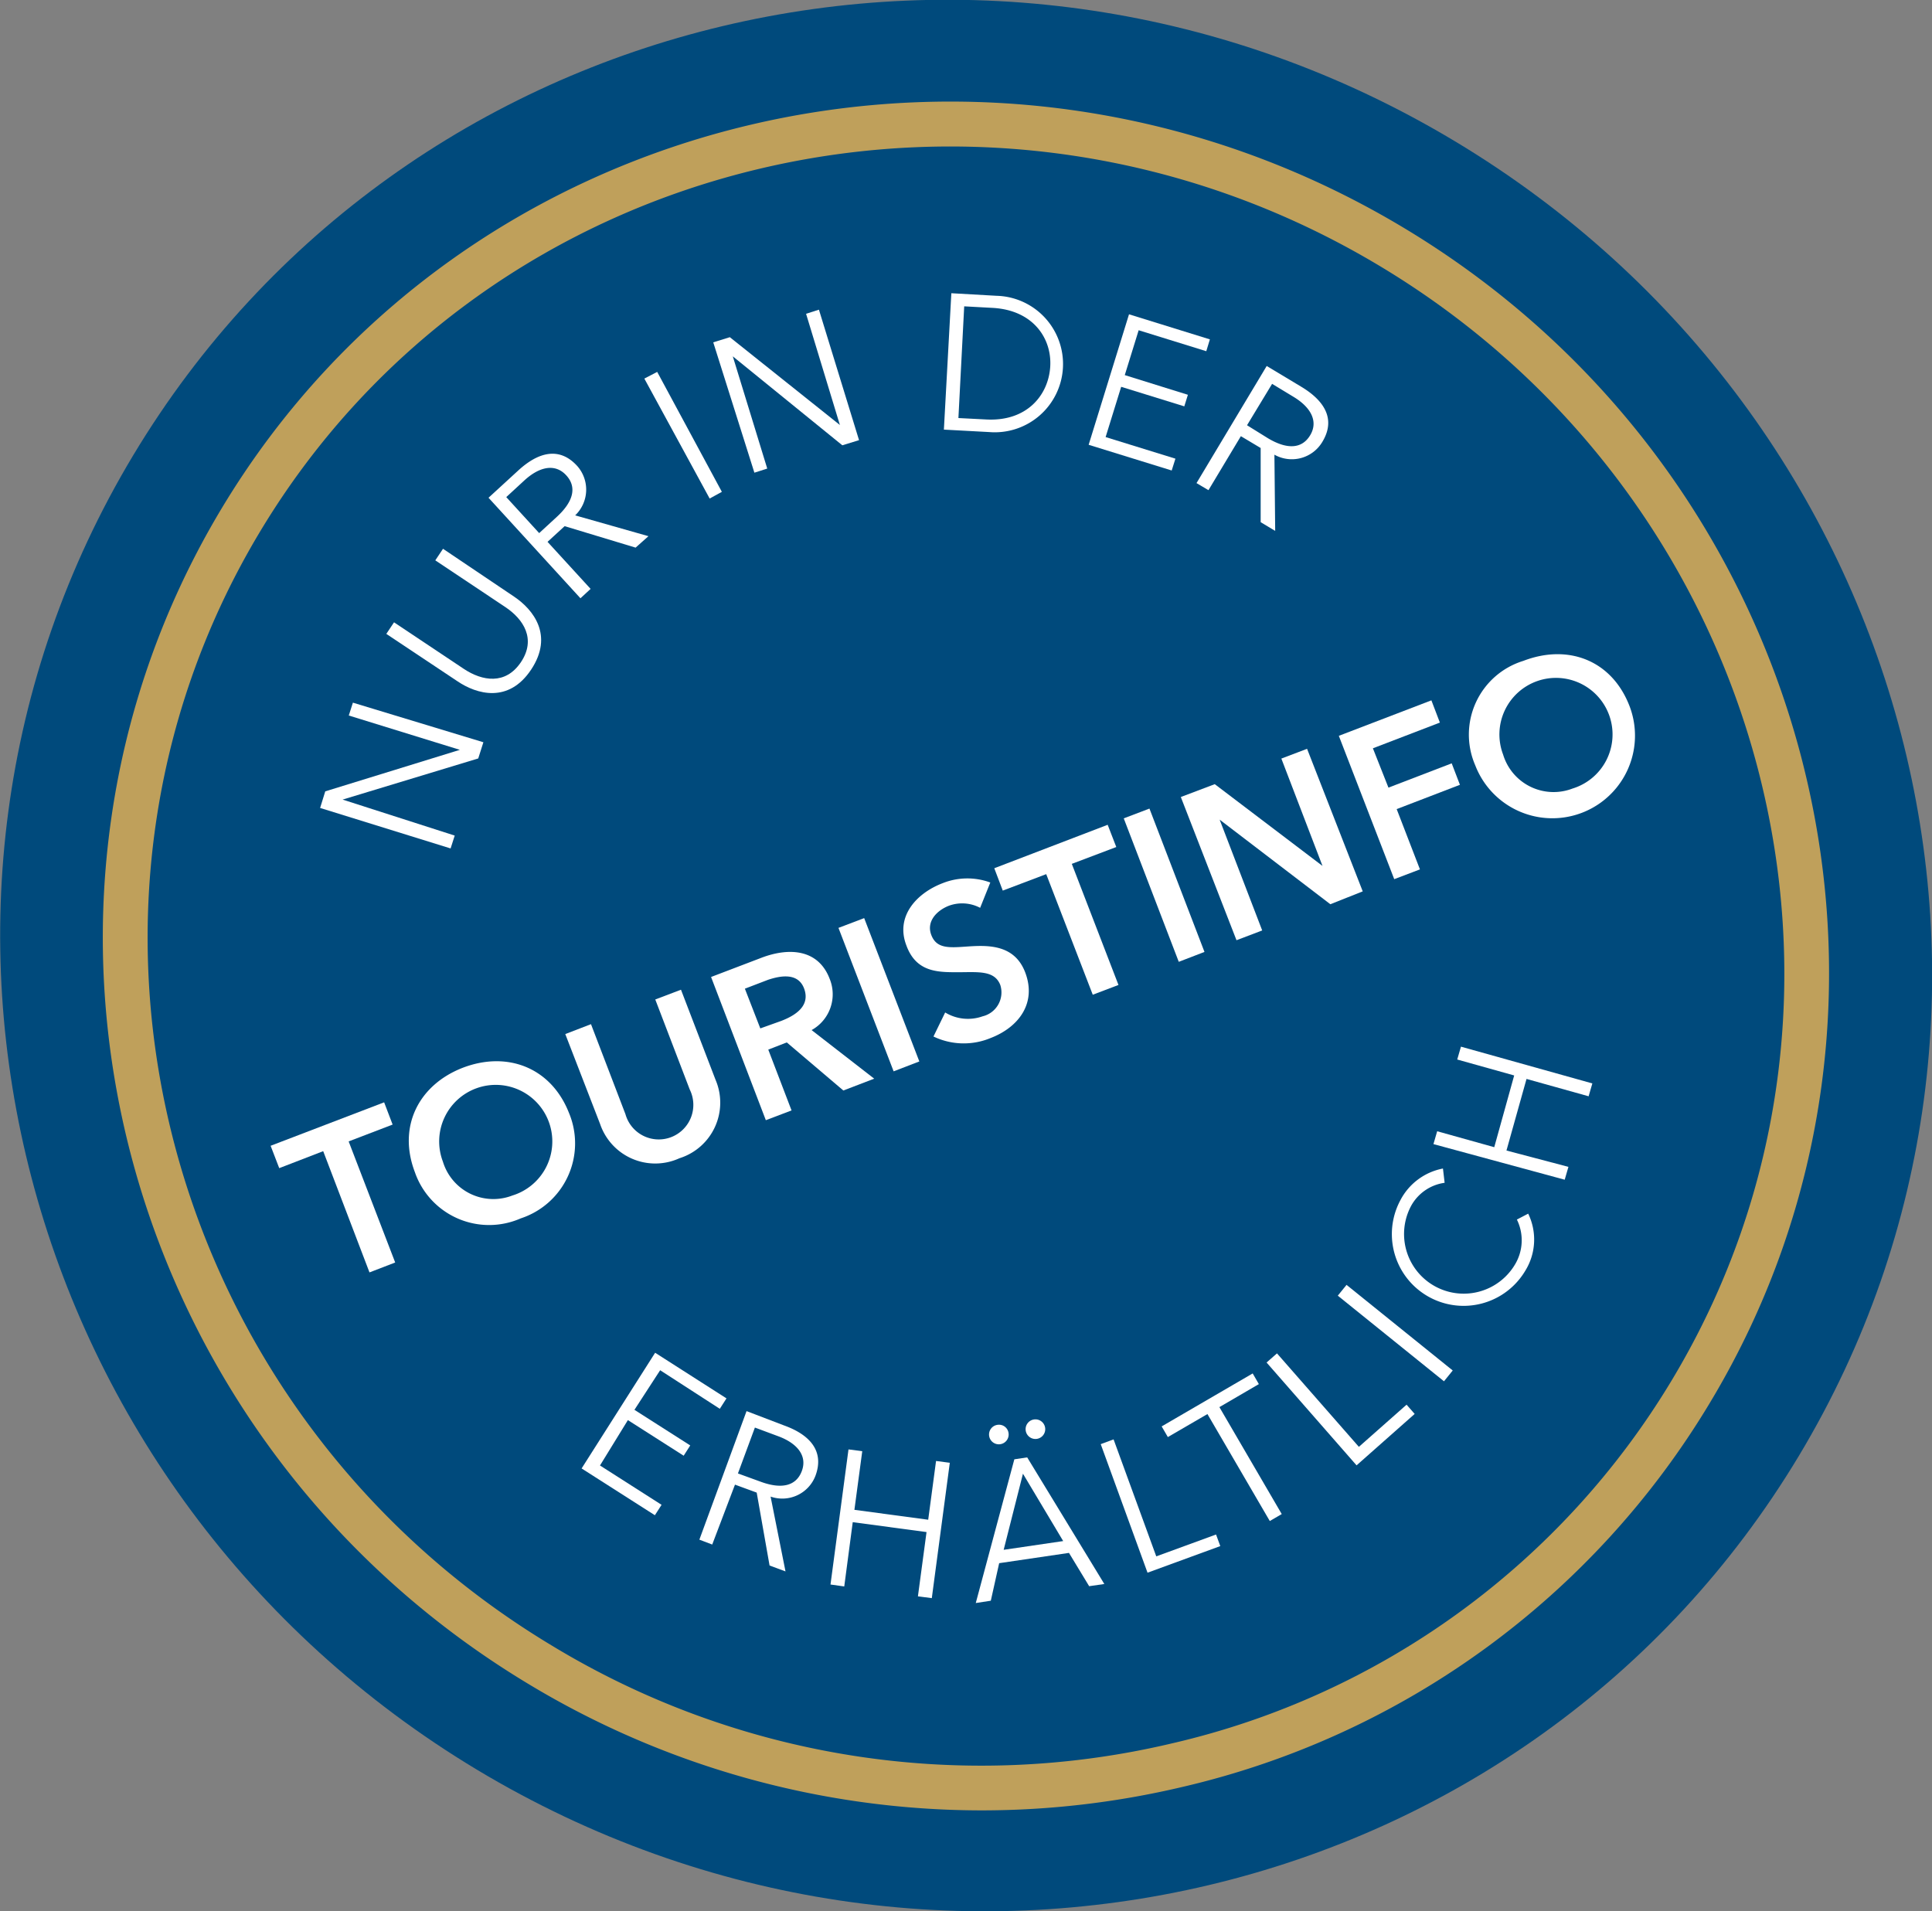 <svg xmlns="http://www.w3.org/2000/svg" xmlns:xlink="http://www.w3.org/1999/xlink" viewBox="0 0 150.28 148.68"><rect x="0" y="0" width="150.28" height="148.68" fill="#808080" stroke="none"/><defs><style>.cls-1{fill:none;}.cls-2{clip-path:url(#clip-path);}.cls-3{fill:#004a7c;}.cls-4{fill:#bfa05b;}.cls-5{fill:#fff;}</style><clipPath id="clip-path" transform="translate(0 0)"><rect class="cls-1" width="150.28" height="148.68"/></clipPath></defs><g id="Ebene_2" data-name="Ebene 2"><g id="Ebene_1-2" data-name="Ebene 1"><g class="cls-2"><path class="cls-3" d="M37.09,137.66c35.78,21.5,81.81,10.58,102.83-24.4S149,32.51,113.19,11,31.37.44,10.36,35.42s-9,80.75,26.73,102.24" transform="translate(0 0)"/><path class="cls-4" d="M76.33,140.83A68.28,68.28,0,0,1,41.11,131h0C9.19,111.79-1.52,70.78,17.24,39.55s60-41,91.93-21.84S151.8,77.9,133,109.13A65,65,0,0,1,92,139,67.9,67.9,0,0,1,76.33,140.83ZM42.91,128a64.36,64.36,0,0,0,48.28,7.61,61.47,61.47,0,0,0,38.86-28.26c17.77-29.57,7.59-68.44-22.68-86.63S38,11.77,20.23,41.35,12.63,109.79,42.91,128Z" transform="translate(0 0)"/></g><path class="cls-5" d="M35.77,58.33v0l-8.64-2.67.32-1L37.6,57.74,37.2,59l-10.55,3.2v0L35.37,65l-.32,1L24.9,62.85l.4-1.29Z" transform="translate(0 0)"/><path class="cls-5" d="M35.59,53l-5.54-3.69.6-.9,5.44,3.63c1.42.94,3.23,1.26,4.43-.53s.21-3.34-1.22-4.29l-5.44-3.63.6-.9L40,46.42c1.48,1,3.08,3,1.32,5.66S37.07,54,35.59,53Z" transform="translate(0 0)"/><path class="cls-5" d="M45.94,45.81l-.79.73L38,38.72l2.3-2.11c1.54-1.42,3.19-1.9,4.59-.37a2.77,2.77,0,0,1-.15,3.85l5.7,1.62-1,.89-5.52-1.67-1.33,1.22Zm-4-4.34,1.38-1.27c1.27-1.17,1.58-2.3.72-3.23s-2.07-.68-3.25.4l-1.41,1.3Z" transform="translate(0 0)"/><path class="cls-5" d="M56.15,38.26l-.95.52-5.08-9.33,1-.52Z" transform="translate(0 0)"/><path class="cls-5" d="M65.33,33.06h0L62.7,24.41l1-.32,3.12,10.15-1.3.4L57,27.72h0l2.68,8.73-1,.32L55.48,26.63l1.29-.4Z" transform="translate(0 0)"/><path class="cls-5" d="M74,22.81l3.52.2a5.31,5.31,0,1,1-.58,10.6l-3.52-.19Zm.55,9.71,2.14.11c3.19.18,4.85-1.89,5-4.08s-1.3-4.43-4.49-4.6L75,23.83Z" transform="translate(0 0)"/><path class="cls-5" d="M86,34l5.43,1.68-.29.92-6.46-2,3.14-10.15,6.29,1.95-.28.92-5.26-1.63-1.08,3.49,4.91,1.53-.28.9-4.91-1.52Z" transform="translate(0 0)"/><path class="cls-5" d="M94,38.13l-.93-.55,5.46-9.11,2.68,1.61c1.8,1.08,2.72,2.52,1.65,4.29a2.76,2.76,0,0,1-3.73,1l.06,5.93-1.13-.68,0-5.77-1.54-.92Zm3-5.05,1.61,1c1.48.89,2.65.86,3.3-.22s.06-2.18-1.31-3l-1.65-1Z" transform="translate(0 0)"/><path class="cls-5" d="M25.14,89.55l-3.42,1.32-.67-1.74,8.83-3.38.66,1.73-3.42,1.31,3.62,9.42-2,.77Z" transform="translate(0 0)"/><path class="cls-5" d="M36,83.06c3.48-1.33,6.88,0,8.26,3.52a6.14,6.14,0,0,1-3.76,8.2,6.11,6.11,0,0,1-8.23-3.6C30.91,87.61,32.59,84.38,36,83.06ZM39.85,93a4.4,4.4,0,1,0-5.4-2.64A4.1,4.1,0,0,0,39.85,93Z" transform="translate(0 0)"/><path class="cls-5" d="M55.66,84a4.53,4.53,0,0,1-2.81,6.1,4.53,4.53,0,0,1-6.17-2.66l-2.71-7,2-.77,2.68,7a2.69,2.69,0,1,0,5-1.92l-2.68-7,2-.76Z" transform="translate(0 0)"/><path class="cls-5" d="M55.31,76l3.88-1.48c2.09-.81,4.43-.75,5.34,1.61a3.18,3.18,0,0,1-1.4,4L68,83.91l-2.4.92-4.4-3.74-1.44.56,1.81,4.73-2,.76Zm5.45,3.42c1.12-.43,2.3-1.18,1.78-2.54-.47-1.21-1.78-1-2.8-.66l-1.8.69L59.14,80Z" transform="translate(0 0)"/><path class="cls-5" d="M65.22,72.18l2-.76,4.29,11.15-2,.77Z" transform="translate(0 0)"/><path class="cls-5" d="M76.24,70.62a3,3,0,0,0-2.41-.17c-.92.35-1.8,1.2-1.39,2.28s1.38,1,2.79.9c1.6-.11,3.67-.18,4.51,2,.92,2.4-.5,4.28-2.69,5.12a5.44,5.44,0,0,1-4.44-.12l.91-1.87a3.41,3.41,0,0,0,2.91.3,1.91,1.91,0,0,0,1.38-2.43c-.45-1.17-1.74-1-3.31-1s-3.24,0-4-2.09c-.87-2.27.81-4.07,2.83-4.84a5.18,5.18,0,0,1,3.7-.05Z" transform="translate(0 0)"/><path class="cls-5" d="M81.38,68,78,69.28l-.66-1.74,8.82-3.38.67,1.73L83.37,67.2,87,76.62l-2,.76Z" transform="translate(0 0)"/><path class="cls-5" d="M87.41,63.66l2-.76,4.28,11.15-2,.77Z" transform="translate(0 0)"/><path class="cls-5" d="M91.85,62l2.64-1,8.38,6.36,0,0-3.2-8.35,2-.76L106,69.34l-2.52,1-8.61-6.58h0l3.31,8.62-2,.76Z" transform="translate(0 0)"/><path class="cls-5" d="M104.14,57.24l7.2-2.76.66,1.73-5.21,2L108,61.27l4.92-1.89.64,1.67-4.92,1.89,1.81,4.69-2,.76Z" transform="translate(0 0)"/><path class="cls-5" d="M118.49,51.41c3.48-1.34,6.88-.06,8.26,3.51a6.42,6.42,0,0,1-12,4.61A6,6,0,0,1,118.49,51.41Zm3.83,9.93a4.4,4.4,0,1,0-5.4-2.64A4.1,4.1,0,0,0,122.32,61.34Z" transform="translate(0 0)"/><path class="cls-5" d="M46.67,114l4.79,3.06-.52.81-5.7-3.64,5.72-9,5.55,3.55-.52.81-4.64-3-2,3.08,4.34,2.77-.51.8-4.34-2.77Z" transform="translate(0 0)"/><path class="cls-5" d="M55.4,120.15l-1-.38,3.67-10L61,110.89c2,.72,3.14,2,2.43,3.91a2.76,2.76,0,0,1-3.49,1.62l1.16,5.82-1.24-.46-1-5.67-1.69-.62Zm2-5.53,1.76.64c1.62.6,2.77.35,3.21-.83s-.35-2.16-1.85-2.71l-1.8-.67Z" transform="translate(0 0)"/><path class="cls-5" d="M66,112.75l1.07.14-.61,4.56,5.74.77.61-4.57,1.07.14-1.4,10.53-1.08-.14.67-5-5.74-.77-.66,5-1.07-.15Z" transform="translate(0 0)"/><path class="cls-5" d="M77.07,124.52l-1.17.18,3-11.18,1-.15,6,9.85-1.18.17-1.57-2.59-5.43.8Zm.51-13.68a.75.75,0,0,1,.87.64.76.76,0,1,1-1.51.22A.76.76,0,0,1,77.58,110.84Zm.49,9.72,4.63-.68-3.13-5.24Zm2.36-10.14a.76.76,0,1,1,.22,1.51.76.76,0,0,1-.22-1.51Z" transform="translate(0 0)"/><path class="cls-5" d="M89.94,121.07l4.65-1.7.33.9-5.66,2.07-3.64-10,1-.37Z" transform="translate(0 0)"/><path class="cls-5" d="M99.7,117.78l-.93.54L93.92,110l-3.08,1.79-.48-.83,7.08-4.12.48.83-3.07,1.79Z" transform="translate(0 0)"/><path class="cls-5" d="M105.7,112.55l3.71-3.28.63.72-4.52,4-7-8,.81-.71Z" transform="translate(0 0)"/><path class="cls-5" d="M113,106.61l-.68.84-8.26-6.66.68-.84Z" transform="translate(0 0)"/><path class="cls-5" d="M118.87,94.41a4.61,4.61,0,0,1-.22,4.43,5.58,5.58,0,0,1-9.73-5.46,4.73,4.73,0,0,1,3.32-2.48l.13,1.11a3.52,3.52,0,0,0-2.62,1.82,4.64,4.64,0,0,0,8.09,4.54,3.65,3.65,0,0,0,.15-3.5Z" transform="translate(0 0)"/><path class="cls-5" d="M111.5,89l.29-1,4.44,1.24,1.55-5.58-4.43-1.24.29-1,10.22,2.86-.29,1-4.83-1.35-1.56,5.57L122,90.77l-.29,1Z" transform="translate(0 0)"/></g></g></svg>